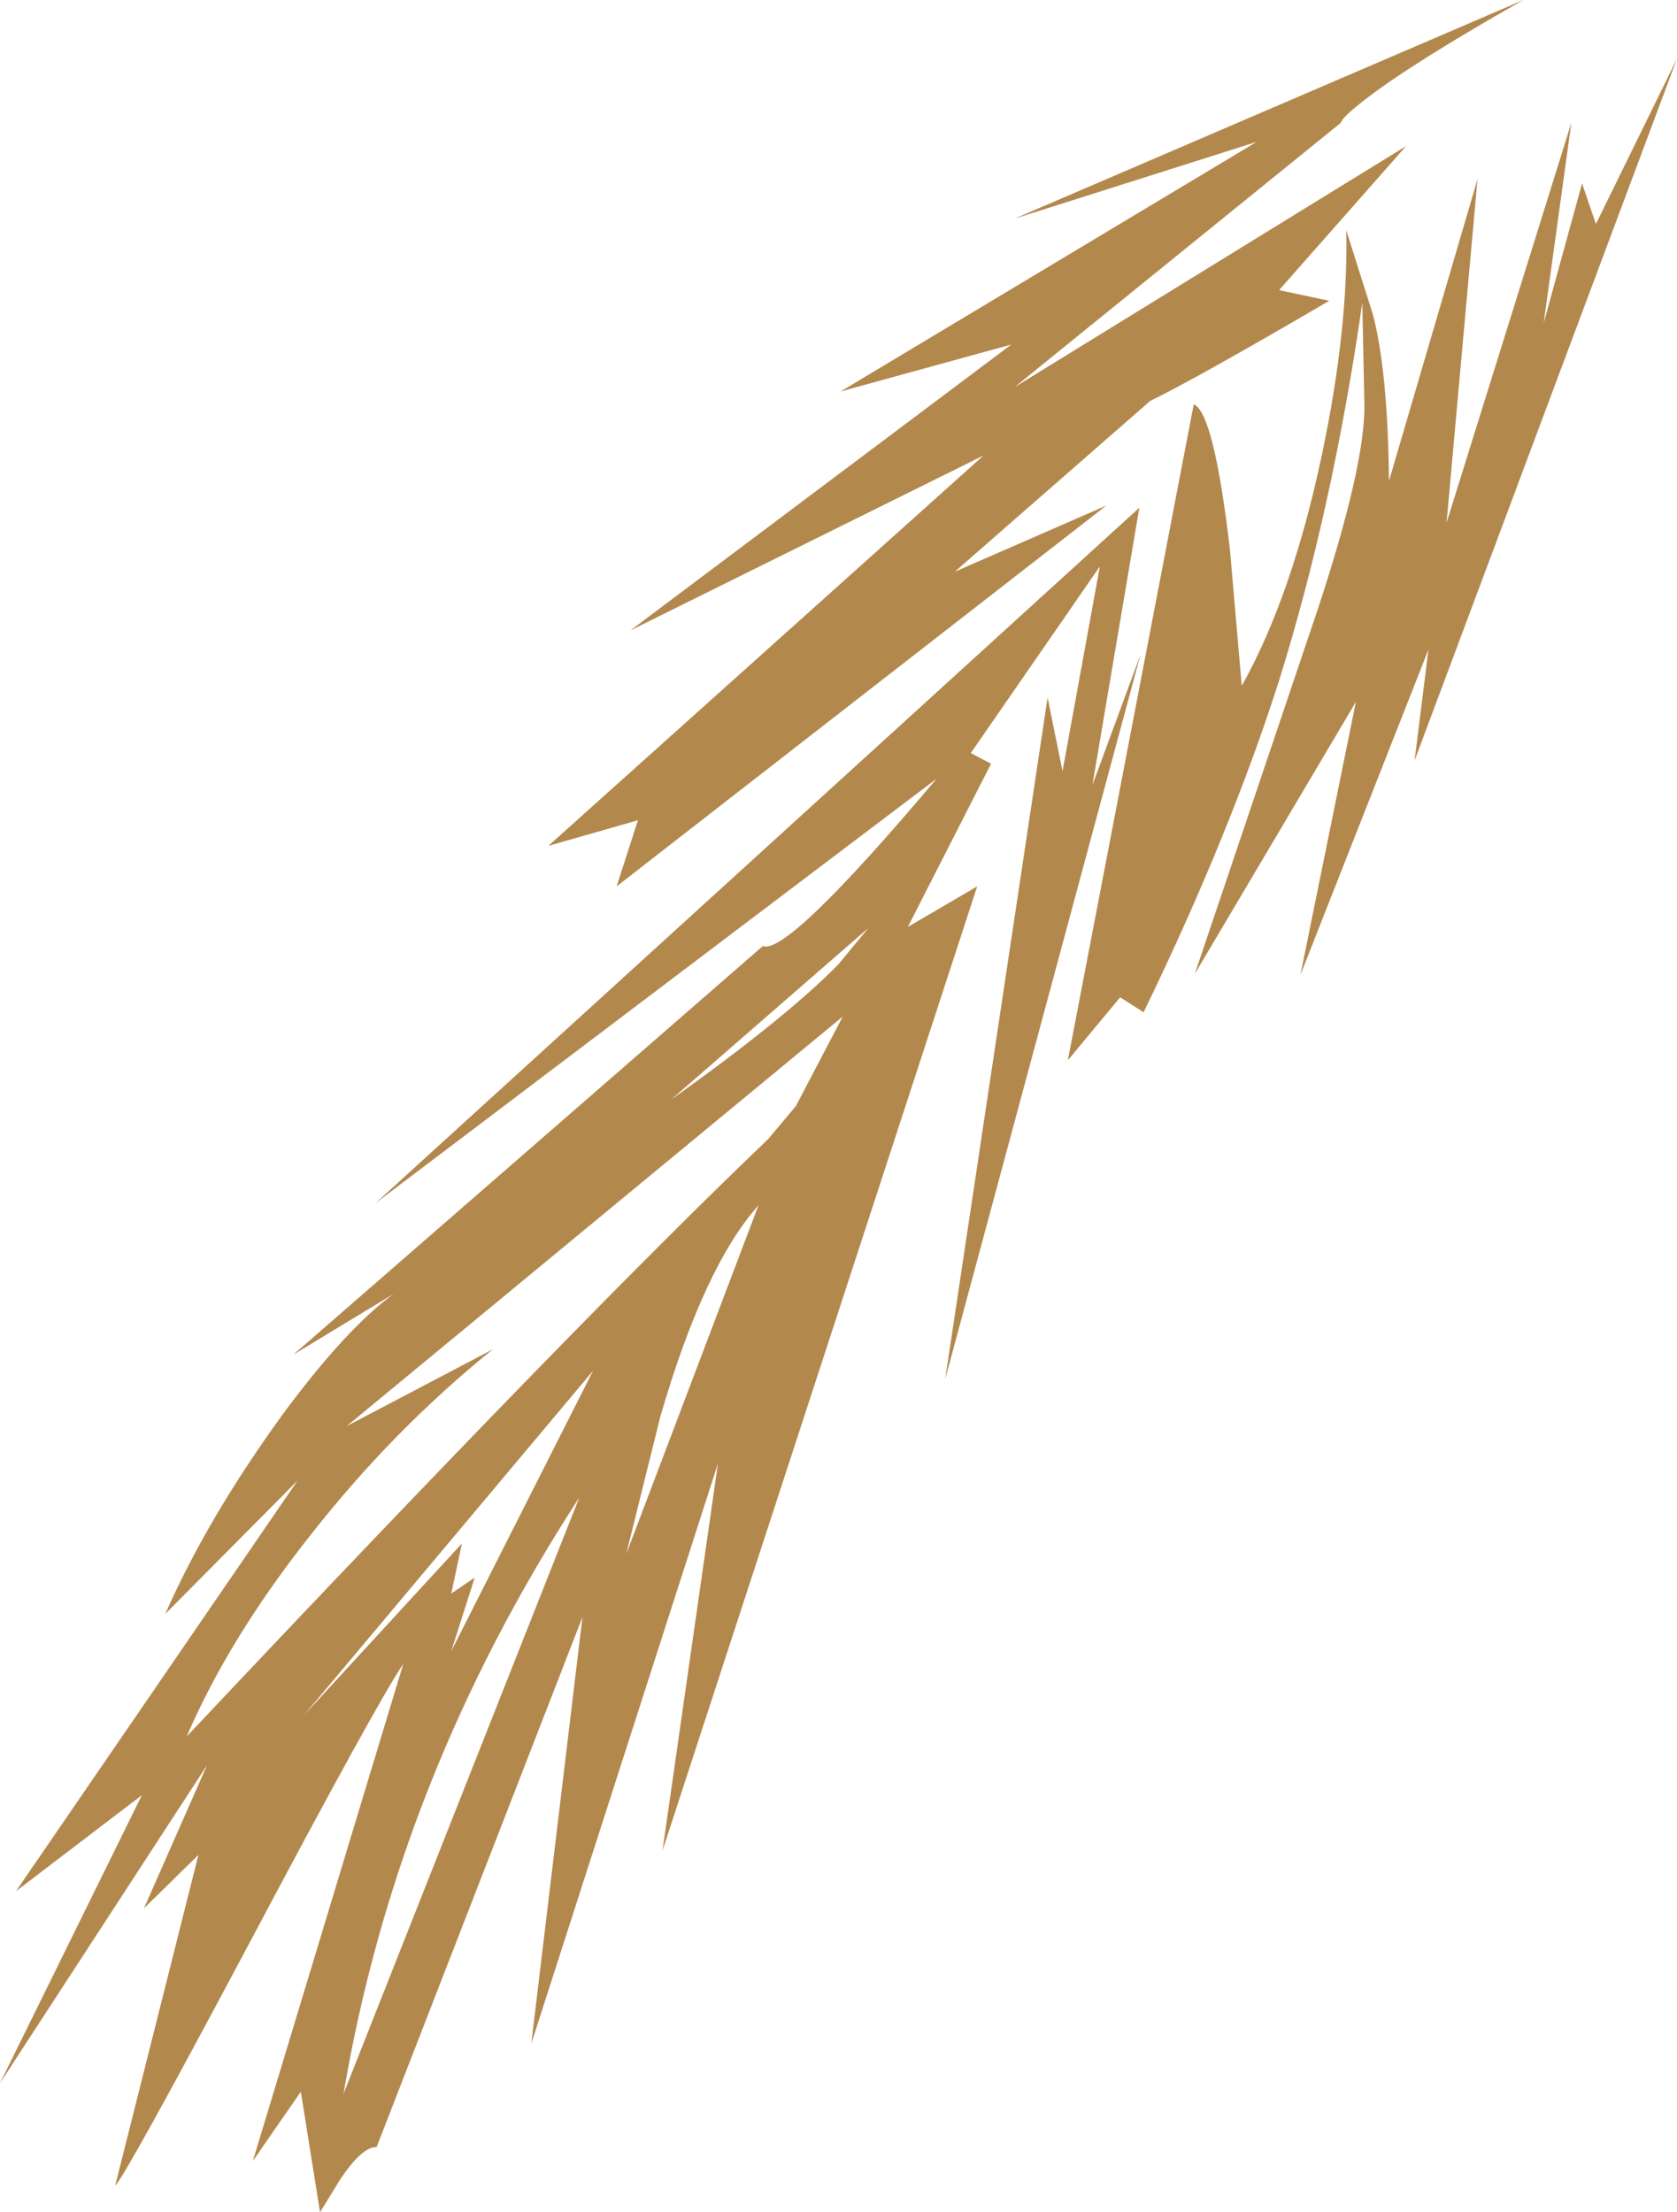 <?xml version="1.0" encoding="UTF-8" standalone="no"?>
<svg xmlns:xlink="http://www.w3.org/1999/xlink" height="103.7px" width="78.6px" xmlns="http://www.w3.org/2000/svg">
  <g transform="matrix(1.0, 0.0, 0.0, 1.0, 39.3, 51.85)">
    <path d="M-12.15 18.35 Q-20.7 31.5 -23.2 46.3 L-12.15 18.35 M-8.35 14.55 L-9.95 21.0 -3.75 4.65 Q-6.3 7.5 -8.35 14.55 M-18.15 22.85 L-17.05 22.1 -18.15 25.55 -11.5 12.4 -25.05 28.55 -17.65 20.5 -18.15 22.85 M0.0 -6.65 L1.4 -8.35 -7.85 -0.3 Q-2.45 -4.15 0.0 -6.65 M-3.3 1.55 L-2.0 0.0 0.2 -4.2 -23.05 15.0 -16.2 11.4 Q-20.85 15.15 -24.7 20.05 -28.55 24.9 -30.55 29.55 -12.0 9.85 -3.3 1.55 M10.5 -15.7 L12.25 -25.3 6.2 -16.55 7.15 -16.05 3.25 -8.4 6.5 -10.3 -8.25 34.9 -5.65 16.75 -14.4 43.95 -12.0 23.95 -21.65 48.8 Q-22.3 48.75 -23.35 50.3 L-24.3 51.85 -25.2 46.2 -27.45 49.45 -20.4 26.15 Q-21.6 27.9 -27.7 39.4 -33.45 50.2 -33.9 50.6 L-30.0 35.1 -32.55 37.6 -29.6 30.9 -39.3 45.8 -32.65 32.3 -38.55 36.8 -25.35 17.55 -31.55 23.8 Q-29.6 19.35 -26.05 14.45 -23.1 10.45 -20.85 8.8 L-25.55 11.65 -3.55 -7.5 Q-2.4 -7.05 4.6 -15.35 L-21.7 4.55 14.1 -28.05 11.9 -15.05 14.15 -21.15 5.0 12.8 9.8 -19.15 10.5 -15.7 M24.7 -47.2 Q23.6 -46.35 23.55 -46.1 L8.25 -33.7 26.6 -45.0 20.65 -38.25 23.0 -37.75 Q16.85 -34.15 14.6 -33.05 L5.45 -25.05 12.55 -28.15 -10.4 -10.3 -9.4 -13.4 -13.6 -12.2 6.8 -30.5 -9.75 -22.3 8.1 -35.7 0.1 -33.5 19.6 -45.2 8.25 -41.6 32.1 -51.85 Q26.9 -48.9 24.7 -47.2 M34.85 -43.25 L35.5 -41.35 39.3 -49.1 27.0 -16.2 27.65 -21.4 21.65 -6.15 24.25 -18.95 16.7 -6.2 22.5 -23.4 Q24.65 -29.95 24.65 -32.8 L24.55 -37.65 Q23.15 -27.95 20.65 -19.95 18.35 -12.75 14.3 -4.4 L13.2 -5.1 10.75 -2.15 16.65 -32.9 Q17.6 -32.5 18.35 -26.05 L18.9 -19.7 Q21.25 -23.9 22.65 -30.5 23.9 -36.4 23.8 -41.05 L25.05 -37.1 Q25.75 -34.4 25.8 -29.3 L29.95 -43.45 28.5 -27.35 34.35 -46.1 33.05 -36.7 34.85 -43.25" fill="#b3884d" fill-rule="evenodd" stroke="none"/>
  </g>
</svg>
